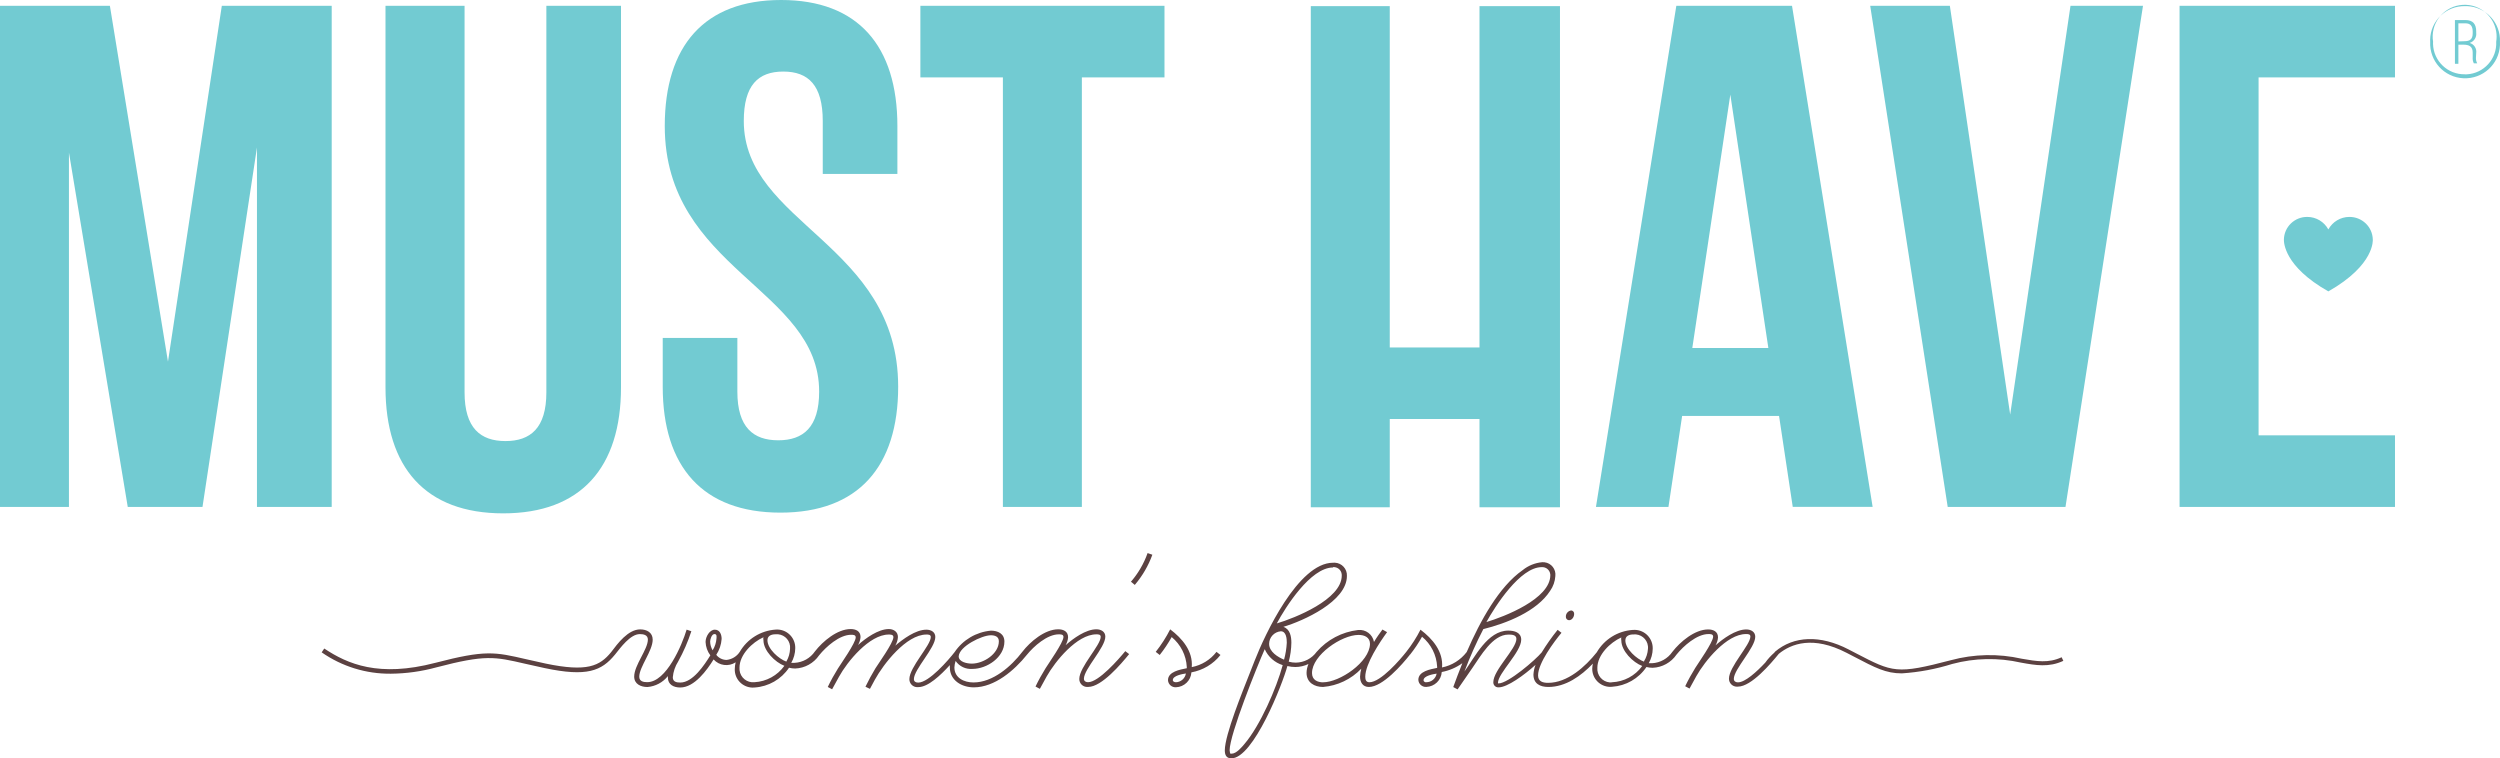 <svg width="600" height="182" viewBox="0 0 600 182" fill="none" xmlns="http://www.w3.org/2000/svg">
<path d="M40.313 86.794L26.373 1.387H0V121.667H16.546V36.61L30.661 121.667H48.597L61.672 35.398V121.667H79.609V1.387H53.236L40.313 86.794ZM131.127 94.169C131.127 102.757 127.294 105.856 121.312 105.856C115.329 105.856 111.496 102.757 111.496 94.169V1.387H92.52V92.969C92.52 112.206 102.114 123.205 120.774 123.205C139.435 123.205 149.04 112.206 149.04 92.969V1.387H131.127V94.169ZM178.509 29.036C178.509 20.449 181.956 17.175 187.985 17.175C194.003 17.175 197.462 20.449 197.462 29.036V41.748H215.374V30.271C215.374 10.999 205.898 0 187.471 0C169.044 0 159.544 10.999 159.544 30.248C159.544 64.667 196.597 69.258 196.597 93.983C196.597 102.57 192.764 105.67 186.782 105.67C180.799 105.67 176.966 102.57 176.966 93.983V81.108H159.054V92.794C159.054 112.031 168.647 123.031 187.307 123.031C205.968 123.031 215.561 112.031 215.561 92.794C215.55 58.433 178.509 53.784 178.509 29.036ZM220.89 18.573H240.695V121.667H259.648V18.573H279.477V1.387H220.89C220.89 1.387 220.89 18.573 220.89 18.573ZM402.319 1.387L383.028 121.667H400.427L403.71 99.832H426.974L430.258 121.656H449.433L430.083 1.387H402.319V1.387ZM406.152 83.52L415.278 22.709L424.404 83.52H406.152ZM482.442 99.494L467.965 1.387H448.848L467.451 121.667H495.716L514.318 1.387H496.92L482.442 99.494ZM523.094 121.667H574.799V104.481H542.058V18.573H574.799V1.387H523.094V121.667ZM594.289 12.724C594.453 11.64 593.775 10.603 592.712 10.3C593.775 9.986 594.441 8.925 594.289 7.83V7.527C594.289 5.803 593.518 4.812 591.718 4.812H589.183V15.31H590.012V10.72H591.181C592.525 10.72 593.448 11.104 593.448 12.63V13.761C593.401 14.25 593.495 14.751 593.717 15.194H594.523C594.289 14.763 594.196 14.273 594.231 13.784L594.289 12.724ZM590.012 9.939V5.593H591.66C592.98 5.593 593.448 6.315 593.448 7.62V7.981C593.448 9.45 592.758 9.892 591.415 9.892L590.012 9.939Z" fill="#72CBD2"/>
<path d="M591.602 1.468C587.056 1.386 583.317 4.999 583.235 9.531C583.235 9.694 583.235 9.869 583.247 10.032C583.025 14.646 586.589 18.561 591.216 18.782C595.843 19.004 599.769 15.45 599.991 10.836C600.003 10.568 600.003 10.3 599.991 10.032C600.178 5.5 596.649 1.666 592.104 1.468C591.929 1.456 591.765 1.456 591.602 1.468ZM591.602 17.827C587.465 17.932 584.03 14.658 583.925 10.533C583.925 10.358 583.925 10.184 583.936 10.009C583.27 5.837 586.121 1.911 590.305 1.247C594.488 0.583 598.425 3.426 599.091 7.597C599.22 8.401 599.22 9.205 599.091 10.009C599.302 14.122 596.135 17.629 592.011 17.839C591.882 17.85 591.753 17.85 591.613 17.85V17.827H591.602ZM355.078 83.391H333.543V1.468H314.59V121.737H333.543V100.566H355.078V121.737H374.393V1.468H355.078V83.391ZM563.827 52.06C561.724 52.072 559.807 53.225 558.802 55.066C557.797 53.225 555.881 52.072 553.778 52.06C550.705 52.013 548.181 54.46 548.134 57.525C548.134 58.119 548.134 63.898 558.802 69.934C570.055 63.548 569.471 57.49 569.471 57.49C569.412 54.449 566.888 52.025 563.827 52.06Z" fill="#72CBD2"/>
<path d="M261.132 163.73C260.618 163.73 260.139 163.497 260.139 162.891C260.139 160.573 265.28 155.411 265.28 152.789C265.28 151.566 264.205 151.03 263.13 151.03C260.583 151.03 257.545 153.244 255.745 154.852C256.084 154.269 256.294 153.616 256.341 152.941C256.341 151.542 255.231 151.03 253.981 151.03C250.756 151.03 247.25 153.989 245.369 156.425C242.705 159.92 238.312 163.788 233.638 163.788C231.394 163.788 229.057 162.716 229.057 160.176C229.081 159.652 229.174 159.128 229.349 158.627C230.249 159.943 231.791 160.666 233.381 160.538C236.886 160.538 241.057 157.741 241.057 153.978C241.057 152.067 239.468 151.356 237.821 151.356C234.292 151.671 231.09 153.57 229.116 156.494C227.643 158.405 222.946 163.823 220.375 163.823C219.779 163.823 219.335 163.59 219.335 162.984C219.335 160.666 224.477 155.504 224.477 152.882C224.477 151.659 223.437 151.123 222.327 151.123C219.733 151.123 216.706 153.395 214.872 154.945C215.246 154.316 215.456 153.605 215.503 152.882C215.503 151.601 214.428 150.972 213.318 150.972C210.77 150.972 207.732 153.185 205.933 154.793C206.272 154.211 206.482 153.558 206.529 152.882C206.529 151.484 205.419 150.972 204.169 150.972C200.944 150.972 197.461 153.919 195.58 156.343C194.47 157.963 192.671 158.976 190.708 159.081C190.439 159.104 190.17 159.104 189.901 159.081C190.509 158.009 190.848 156.809 190.86 155.586C190.93 153.174 189.025 151.146 186.595 151.088C186.454 151.088 186.302 151.088 186.162 151.1C182.563 151.344 179.327 153.36 177.527 156.471C176.814 157.543 175.669 158.242 174.384 158.382C173.414 158.382 172.491 157.928 171.907 157.159C172.655 156.017 173.099 154.7 173.192 153.337C173.192 152.346 172.795 151.123 171.556 151.123C170.329 151.123 169.336 152.789 169.336 154.071C169.383 155.236 169.78 156.355 170.481 157.287C169.079 159.559 166.298 163.812 163.272 163.812C162.349 163.812 161.472 163.625 161.472 162.553C161.589 161.202 162.033 159.908 162.758 158.767C164.043 156.448 165.106 154.013 165.924 151.496L164.791 151.111C163.681 154.817 159.918 163.719 155.338 163.719C154.415 163.719 153.421 163.532 153.421 162.402C153.421 160.083 156.646 156.191 156.646 153.523C156.646 151.787 155.209 151.053 153.655 151.053C150.746 151.053 148.233 154.444 146.679 156.506C143.957 159.838 140.93 161.342 130.952 159.256C129.152 158.871 127.61 158.51 126.254 158.207C118.753 156.471 116.497 155.947 104.474 159.081C90.896 162.635 83.383 159.349 77.821 155.644L77.201 156.564C82.062 159.955 87.858 161.749 93.794 161.691C97.498 161.656 101.179 161.143 104.743 160.165C116.497 157.089 118.706 157.601 125.997 159.291C127.364 159.617 128.907 159.955 130.718 160.34C140.86 162.495 144.377 161.027 147.591 157.112C148.911 155.481 151.248 152.183 153.573 152.183C154.496 152.183 155.49 152.416 155.49 153.5C155.49 155.854 152.206 159.652 152.206 162.379C152.206 164.173 153.795 164.884 155.384 164.884C157.312 164.732 159.1 163.777 160.292 162.262V162.612C160.292 164.336 161.729 165 163.248 165C166.684 165 169.675 160.817 171.264 158.266C172.62 159.769 174.863 160.06 176.557 158.953C176.429 159.489 176.347 160.025 176.347 160.584C176.277 162.973 178.17 164.954 180.565 165.024C180.741 165.024 180.927 165.024 181.103 165C184.445 164.79 187.506 163.031 189.364 160.258C189.843 160.374 190.345 160.444 190.836 160.444C193.15 160.363 195.288 159.174 196.585 157.275C198.256 155.213 201.458 152.346 204.262 152.346C204.741 152.346 205.372 152.346 205.372 152.976C205.372 154.292 201.75 159.384 201.095 160.456C200.207 161.889 199.389 163.357 198.665 164.872L199.705 165.431L201.341 162.448C203.339 158.801 208.644 152.288 213.306 152.288C213.75 152.288 214.416 152.288 214.416 152.917C214.416 154.281 210.759 159.326 210.104 160.398C209.263 161.784 208.457 163.264 207.709 164.814L208.784 165.326L209.976 163.113C212.009 159.407 217.478 152.288 222.35 152.288C222.794 152.288 223.39 152.288 223.39 152.882C223.39 154.91 218.249 160.13 218.249 162.996C218.237 164.056 219.09 164.919 220.153 164.919C220.235 164.919 220.317 164.919 220.399 164.907C222.736 164.907 225.727 162.076 227.959 159.629V160.141C227.959 163.311 230.833 164.965 233.708 164.965C238.732 164.965 243.453 160.875 246.444 157.159C248.115 155.096 251.317 152.242 254.121 152.242C254.6 152.242 255.231 152.242 255.231 152.871C255.231 154.187 251.609 159.279 250.955 160.351C250.066 161.784 249.249 163.252 248.524 164.767L249.564 165.326L251.2 162.344C253.233 158.732 258.468 152.242 263.13 152.242C263.574 152.242 264.17 152.242 264.17 152.836C264.17 154.863 259.029 160.083 259.029 162.949C259.017 164.01 259.87 164.872 260.933 164.872C261.015 164.872 261.097 164.872 261.179 164.86C264.404 164.86 269.078 159.337 270.994 156.984L270.071 156.273C268.493 158.196 263.679 163.73 261.132 163.73ZM237.809 152.463C238.732 152.463 239.725 152.754 239.725 153.896C239.725 156.914 236.068 159.268 233.229 159.268C232.154 159.268 230.085 158.906 230.085 157.508C230.237 155.12 235.659 152.463 237.809 152.463ZM171.03 156.075C170.657 155.434 170.446 154.712 170.435 153.966C170.435 153.453 170.797 152.172 171.474 152.172C172.152 152.172 171.954 152.976 171.954 153.244C171.883 154.246 171.568 155.224 171.03 156.075ZM181.068 163.73C179.28 163.917 177.679 162.623 177.492 160.829C177.469 160.631 177.469 160.433 177.48 160.223C177.48 157.124 180.554 154.141 183.229 152.941C183.171 153.174 183.171 153.418 183.229 153.651C183.229 156.192 186.034 158.953 188.254 159.792C186.583 162.122 183.942 163.579 181.068 163.73ZM188.733 158.79C186.933 158.161 184.188 155.725 184.188 153.663C184.188 152.591 185.111 152.23 186.104 152.23C187.857 152.043 189.422 153.302 189.609 155.038C189.633 155.271 189.633 155.492 189.609 155.725C189.574 156.786 189.282 157.811 188.745 158.732L188.733 158.79ZM271.426 139.611L272.349 140.38C274.172 138.236 275.609 135.778 276.568 133.133L275.422 132.737C274.534 135.253 273.179 137.584 271.426 139.611ZM286.021 160.106C286.348 156.285 283.742 153.22 280.844 151.041C279.874 152.952 278.706 154.77 277.374 156.448L278.332 157.194C279.407 155.842 280.365 154.397 281.206 152.894C283.368 154.677 284.689 157.287 284.829 160.083V160.374C283.24 160.701 280.318 161.178 280.318 163.241C280.365 164.231 281.218 165 282.211 164.942C282.223 164.942 282.223 164.942 282.235 164.942C284.209 164.872 285.81 163.334 285.939 161.365C288.696 160.864 291.185 159.384 292.915 157.194L291.956 156.448C290.496 158.347 288.381 159.652 286.021 160.106ZM282.188 163.73C281.861 163.73 281.475 163.579 281.475 163.217C281.475 162.146 283.836 161.749 284.618 161.633C284.42 162.821 283.415 163.707 282.2 163.742H282.188V163.73ZM376.566 148.851C377.314 148.851 377.793 148.012 377.793 147.383C377.851 146.952 377.548 146.556 377.115 146.509C377.104 146.509 377.092 146.509 377.092 146.509C376.356 146.602 375.795 147.243 375.807 147.977C375.76 148.42 376.087 148.816 376.531 148.851C376.531 148.851 376.543 148.851 376.566 148.851Z" fill="#5B4141"/>
<path d="M494.793 157.741C491.615 159.209 488.81 158.72 485.2 158.091C479.603 156.832 473.784 156.949 468.245 158.44C455.182 161.866 454.27 161.388 445.39 156.762L443.66 155.865C436.836 152.323 430.48 152.614 426.016 156.401L425.829 156.646C425.023 157.357 424.287 158.149 423.668 159.023C421.599 161.237 418.83 163.765 417.112 163.765C416.598 163.765 416.119 163.532 416.119 162.926C416.119 160.607 421.261 155.446 421.261 152.824C421.261 151.601 420.186 151.065 419.111 151.065C416.563 151.065 413.525 153.278 411.726 154.886C412.065 154.304 412.275 153.651 412.322 152.976C412.322 151.577 411.212 151.065 409.961 151.065C406.736 151.065 403.254 154.013 401.373 156.436C400.263 158.056 398.463 159.069 396.5 159.174C396.232 159.198 395.963 159.198 395.694 159.174C396.302 158.102 396.641 156.902 396.652 155.679C396.722 153.267 394.818 151.239 392.399 151.17C392.224 151.17 392.037 151.17 391.862 151.181C388.263 151.426 385.026 153.442 383.226 156.553C380.469 160.013 376.204 163.882 371.53 163.882C370.268 163.882 369.135 163.555 369.135 162.099C369.135 159.151 372.967 154.024 374.755 151.869L373.832 151.158C372.441 152.882 371.156 154.7 369.999 156.588C368.527 158.37 361.948 164.021 359.658 164.021C359.541 164.021 359.506 164.021 359.506 163.905C359.506 161.575 365.092 156.506 365.092 153.523C365.092 151.764 363.421 151.344 361.984 151.344C356.994 151.344 353.968 157.718 351.455 161.178C352.776 157.694 354.283 154.292 356.001 150.983C361.504 149.62 368.854 146.754 372.032 141.802C372.769 140.765 373.201 139.541 373.283 138.259C373.481 136.64 372.336 135.148 370.7 134.95C370.525 134.927 370.338 134.927 370.151 134.927C368.422 135.078 366.774 135.743 365.431 136.838C359.787 140.776 355.265 148.967 352.005 156.494C350.544 158.394 348.453 159.71 346.092 160.188C346.419 156.366 343.814 153.302 340.916 151.123C339.969 152.987 338.836 154.758 337.539 156.401C336.043 158.312 331.369 163.742 328.658 163.742C327.852 163.742 327.665 163.113 327.665 162.425C327.665 159.326 331.171 154.071 332.9 151.717L331.79 151.088C331.077 152.043 330.388 152.999 329.757 154.071C329.441 152.253 327.759 150.995 325.924 151.204C322.068 151.659 318.528 153.523 315.992 156.448C314.835 158.044 312.989 158.999 311.003 159.034C310.43 159.034 309.846 158.965 309.297 158.801C309.694 157.322 309.904 155.795 309.928 154.269C309.928 152.836 309.659 150.995 308.011 150.447C312.767 149.014 323.26 144.365 323.26 138.224C323.342 136.547 322.045 135.125 320.362 135.044C320.222 135.032 320.082 135.044 319.942 135.055C311.564 135.055 303.501 152.44 301.106 158.592L299.82 161.866C298.383 165.559 293.955 176.302 293.955 180.089C293.955 181.196 294.317 182 295.544 182C300.814 182 307.836 164.138 308.97 159.85C309.601 160.002 310.243 160.083 310.886 160.083C311.973 160.083 313.048 159.827 314.029 159.361C313.749 160.036 313.585 160.759 313.573 161.481C313.573 163.835 315.49 164.872 317.523 164.872C321.017 164.581 324.288 163.019 326.707 160.491C326.532 161.108 326.438 161.761 326.415 162.402C326.415 163.718 327.046 164.872 328.53 164.872C331.848 164.872 336.546 159.466 338.392 157.112L338.123 156.879L338.415 157.112C339.49 155.76 340.46 154.315 341.29 152.812C343.451 154.595 344.772 157.205 344.912 160.002V160.293C343.323 160.619 340.402 161.097 340.402 163.159C340.448 164.15 341.301 164.919 342.295 164.86C342.306 164.86 342.306 164.86 342.318 164.86C344.293 164.79 345.894 163.252 346.022 161.283C347.81 160.945 349.492 160.223 350.965 159.163C350.135 161.225 349.387 163.241 348.78 164.895L349.82 165.455L353.407 160.258C355.323 157.52 358.198 152.3 362.019 152.3C362.743 152.3 363.935 152.3 363.935 153.337C363.935 155.725 358.396 160.817 358.396 163.718C358.361 164.371 358.864 164.93 359.518 164.965C359.576 164.965 359.623 164.965 359.682 164.965C361.75 164.965 365.758 162.064 368.527 159.57C368.235 160.304 368.071 161.097 368.025 161.889C368.025 164.068 369.579 164.872 371.612 164.872C375.76 164.872 379.452 162.239 382.292 159.267C382.21 159.64 382.151 160.025 382.14 160.409C382.07 162.798 383.963 164.779 386.358 164.849C386.533 164.849 386.72 164.849 386.896 164.825C390.237 164.604 393.287 162.856 395.145 160.083C395.624 160.2 396.127 160.27 396.617 160.27C398.931 160.188 401.069 158.999 402.366 157.1C404.037 155.038 407.239 152.172 410.043 152.172C410.522 152.172 411.153 152.172 411.153 152.801C411.153 154.117 407.531 159.209 406.877 160.281C405.988 161.714 405.171 163.182 404.446 164.697L405.486 165.256L407.122 162.274C409.155 158.662 414.39 152.172 419.052 152.172C419.496 152.172 420.092 152.172 420.092 152.766C420.092 154.793 414.951 160.013 414.951 162.879C414.939 163.94 415.792 164.802 416.855 164.802C416.937 164.802 417.019 164.802 417.101 164.79C420.337 164.79 425 159.267 426.916 156.914C429.884 154.49 435.107 152.498 443.193 156.681L444.922 157.578C450.075 160.27 452.599 161.609 456.432 161.609C460.545 161.341 464.599 160.584 468.537 159.349C473.924 157.904 479.579 157.799 485.013 159.023C488.6 159.675 491.708 160.223 495.202 158.603L494.793 157.741ZM369.999 136.115C371.051 136.034 371.974 136.815 372.068 137.863C372.068 137.921 372.079 137.968 372.079 138.026C372.079 143.759 360.99 148.012 356.737 149.294C358.84 145.495 364.823 136.115 369.999 136.115ZM319.907 136.115C320.958 136.011 321.905 136.768 322.01 137.828C322.021 137.933 322.021 138.038 322.021 138.143C322.021 143.876 310.722 148.35 306.434 149.62C308.502 145.74 314.532 136.197 319.918 136.197V136.115H319.907ZM298.664 178.563C298.033 179.308 296.747 180.881 295.59 180.881H295.298C295.24 180.881 295.111 180.287 295.111 180.077C295.111 176.256 301.772 159.745 303.536 155.807C304.354 157.636 305.932 159.034 307.848 159.629C306.352 165.163 302.438 174.147 298.664 178.563ZM308.245 158.347C306.691 157.718 304.588 156.436 304.588 154.525C304.599 152.952 305.815 151.647 307.392 151.507C308.712 151.507 308.829 153.302 308.829 154.246C308.759 155.632 308.537 157.019 308.163 158.359H308.245V158.347ZM317.628 163.765C316.156 163.765 314.882 163.171 314.882 161.528C314.882 157.228 321.975 152.381 326.041 152.381C327.478 152.381 328.799 152.941 328.799 154.56C328.682 158.906 321.554 163.753 317.523 163.753H317.628V163.765ZM342.365 163.765C342.038 163.765 341.652 163.614 341.652 163.252C341.652 162.18 344.012 161.784 344.795 161.668C344.573 162.88 343.498 163.765 342.26 163.73L342.365 163.765ZM386.954 163.765C385.178 163.963 383.577 162.681 383.378 160.91C383.355 160.701 383.355 160.479 383.367 160.27C383.367 157.17 386.44 154.187 389.116 152.987C389.057 153.22 389.057 153.465 389.116 153.698C389.116 156.238 391.92 158.999 394.14 159.838C392.446 162.192 389.758 163.625 386.849 163.742L386.954 163.765ZM394.631 158.825C392.831 158.196 390.085 155.76 390.085 153.698C390.085 152.626 391.009 152.265 392.002 152.265C393.754 152.078 395.32 153.337 395.507 155.073C395.531 155.306 395.531 155.527 395.507 155.76C395.437 156.809 395.11 157.834 394.549 158.72L394.631 158.825Z" fill="#5B4141"/>
</svg>
